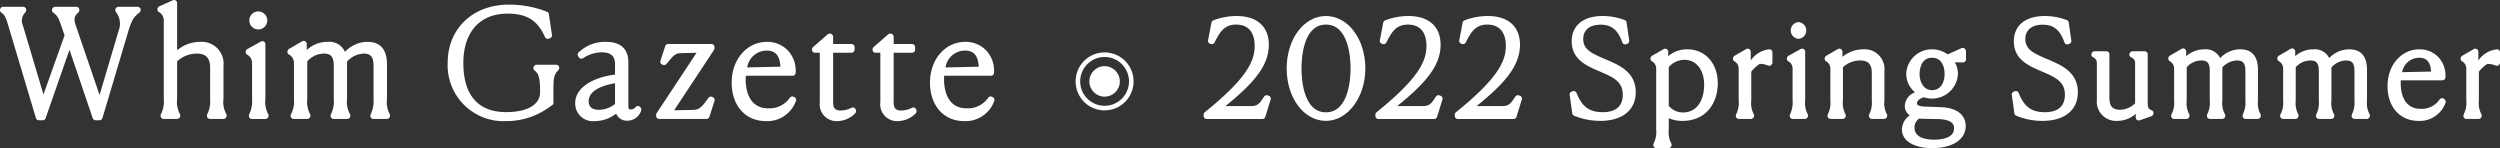 <svg xmlns="http://www.w3.org/2000/svg" viewBox="0 0 327.894 19.424"><rect x="0" y="0" width="327.894" height="19.424" fill="#333333" stroke="none"/><defs><style>.cls-1{fill:#fff;}</style></defs><g id="レイヤー_2" data-name="レイヤー 2"><g id="main"><path class="cls-1" d="M18.048.893H15.521a.434.434,0,0,0-.4.438.393.393,0,0,0,.085.246,2.47,2.47,0,0,1,.368,2.4l-2.513,8.487L9.935,3.327C9.579,2.305,9.9,2,10.209,1.7l.086-.085a.486.486,0,0,0,.118-.32.4.4,0,0,0-.4-.4H7.22a.434.434,0,0,0-.4.438.4.4,0,0,0,.164.323c.536.39.691.655,1.111,1.9l.373,1.084L5.7,12.392,3.006,3.345a1.533,1.533,0,0,1,.273-1.673l.077-.1a.511.511,0,0,0,.084-.283.4.4,0,0,0-.4-.4H.4a.434.434,0,0,0-.4.438.4.4,0,0,0,.165.323c.509.371.6.62.973,1.881L4.709,15.484a.4.4,0,0,0,.383.286h.513a.4.4,0,0,0,.377-.268L9.114,6.53,12.16,15.5a.4.4,0,0,0,.379.272h.513a.4.4,0,0,0,.384-.286L16.8,4.2c.457-1.525.722-1.977,1.489-2.548a.476.476,0,0,0,.161-.359A.4.4,0,0,0,18.048.893Z"/><path class="cls-1" d="M29.31,12.919V8.664A2.865,2.865,0,0,0,26.25,5.49a4.729,4.729,0,0,0-3.02,1.1V.4a.4.4,0,0,0-.563-.365l-1.785.8a.456.456,0,0,0-.237.4.4.4,0,0,0,.185.337,1.237,1.237,0,0,1,.651,1.087V12.938a3.723,3.723,0,0,1-.367,2.028.4.4,0,0,0-.051.2V15.2a.4.4,0,0,0,.4.4h1.786a.434.434,0,0,0,.4-.438.405.405,0,0,0-.059-.211,3.471,3.471,0,0,1-.359-2.012V8.05a3.754,3.754,0,0,1,2.6-1.019c1.179,0,1.728.585,1.728,1.842v4.065a3.823,3.823,0,0,1-.367,2.028.562.562,0,0,0-.051.233.4.4,0,0,0,.4.4h1.786a.435.435,0,0,0,.4-.438.406.406,0,0,0-.06-.211A3.416,3.416,0,0,1,29.31,12.919Z"/><path class="cls-1" d="M34.809,12.919V5.8a.4.4,0,0,0-.594-.35l-1.785.988a.464.464,0,0,0-.206.388.4.4,0,0,0,.185.337,1.222,1.222,0,0,1,.651,1.069v4.711a3.923,3.923,0,0,1-.372,2.036.552.552,0,0,0-.046.225.4.4,0,0,0,.4.4h1.785a.434.434,0,0,0,.4-.438.4.4,0,0,0-.06-.211A3.517,3.517,0,0,1,34.809,12.919Z"/><path class="cls-1" d="M33.877,3.859a1.179,1.179,0,1,0,0-2.358,1.179,1.179,0,0,0,0,2.358Z"/><path class="cls-1" d="M50.756,12.957V8.474c0-1.98-.857-2.984-2.547-2.984A4.02,4.02,0,0,0,45.25,6.806,2.25,2.25,0,0,0,42.966,5.49a3.961,3.961,0,0,0-2.735,1.069v-.8a.4.4,0,0,0-.6-.346L37.9,6.418a.466.466,0,0,0-.2.384.4.4,0,0,0,.178.333,1.269,1.269,0,0,1,.677,1.149v4.692a3.489,3.489,0,0,1-.384,1.985.555.555,0,0,0-.053.238.4.4,0,0,0,.4.4h1.8a.435.435,0,0,0,.4-.438.4.4,0,0,0-.058-.208,3.5,3.5,0,0,1-.36-2V8.047a2.925,2.925,0,0,1,2.164-1.016c.967,0,1.31.427,1.31,1.633v4.312a3.65,3.65,0,0,1-.365,1.985.555.555,0,0,0-.053.238.4.4,0,0,0,.4.4h1.8a.434.434,0,0,0,.4-.438.4.4,0,0,0-.063-.215,3.271,3.271,0,0,1-.374-1.989V8.084a3.029,3.029,0,0,1,2.184-1.053c.941,0,1.29.442,1.29,1.633v4.312a3.878,3.878,0,0,1-.369,1.993.565.565,0,0,0-.049.23.4.4,0,0,0,.4.4h1.786a.434.434,0,0,0,.4-.438.4.4,0,0,0-.058-.208A3.459,3.459,0,0,1,50.756,12.957Z"/><path class="cls-1" d="M72.947,8.491H70.363a.436.436,0,0,0-.4.439.4.4,0,0,0,.149.311c.535.431.725.925.725,2.842,0,1.641-1.662,2.621-4.444,2.621-4.647,0-5.622-3.5-5.622-6.439,0-4.056,2.165-6.477,5.792-6.477,2.53,0,3.954.888,4.916,3.067a.4.4,0,0,0,.506.213l.152-.057a.4.4,0,0,0,.256-.433l-.4-2.716a.4.4,0,0,0-.242-.312A13.426,13.426,0,0,0,66.735.608c-4.721,0-8.018,3.141-8.018,7.638a7.326,7.326,0,0,0,7.676,7.638,9.6,9.6,0,0,0,5.8-1.933l.218-.149a.4.4,0,0,0,.177-.332v-1.9c0-1.411.12-1.851.638-2.354a.492.492,0,0,0,.122-.325A.4.4,0,0,0,72.947,8.491Z"/><path class="cls-1" d="M83.89,13.974a.4.4,0,0,0-.506.049.866.866,0,0,1-.629.339c-.187,0-.341-.032-.341-.417V8.208c0-1.8-.991-2.718-2.946-2.718A5.009,5.009,0,0,0,75.88,6.88a.4.4,0,0,0-.043.515l.095.133a.4.4,0,0,0,.556.1,4.432,4.432,0,0,1,2.429-.763c1.192,0,1.748.489,1.748,1.538V9.785c-2.658.319-5.225,1.576-5.225,3.761a2.334,2.334,0,0,0,2.622,2.338,4.563,4.563,0,0,0,2.751-.983,1.488,1.488,0,0,0,1.467.926,1.881,1.881,0,0,0,1.825-1.362A.489.489,0,0,0,83.89,13.974Zm-3.225-3.06v2.723a3.446,3.446,0,0,1-2.146.763c-.6,0-1.31-.2-1.31-1.12C77.209,11.737,79.359,11.136,80.665,10.914Z"/><path class="cls-1" d="M93.479,12.738l-.094-.038a.417.417,0,0,0-.483.15c-.787,1.1-1.113,1.554-2.048,1.569l-2.433.043,5.225-7.914a.413.413,0,0,0,.065-.221V6.175a.4.4,0,0,0-.4-.4H87.631a.4.4,0,0,0-.38.276l-.627,1.918a.4.4,0,0,0,.232.5l.1.037a.4.4,0,0,0,.455-.115l.208-.253c.655-.795.971-1.148,1.623-1.161l2.12-.056L86.12,14.845a.4.4,0,0,0-.066.221V15.2a.4.4,0,0,0,.4.4h6.212a.4.4,0,0,0,.381-.279l.665-2.089A.4.4,0,0,0,93.479,12.738Z"/><path class="cls-1" d="M104.165,12.719l-.1-.038a.4.4,0,0,0-.493.166,3.23,3.23,0,0,1-2.791,1.363c-2.691,0-2.981-2.657-2.981-3.8,0-.16.006-.32.017-.473h6.137a.4.4,0,0,0,.4-.372,3.883,3.883,0,0,0-1-2.921A3.717,3.717,0,0,0,100.6,5.49c-2.643,0-4.636,2.3-4.636,5.339,0,3.024,1.8,5.055,4.484,5.055a3.977,3.977,0,0,0,3.951-2.668A.4.4,0,0,0,104.165,12.719ZM100.54,6.632c.747,0,1.73.227,1.816,2.115L98,8.842A2.6,2.6,0,0,1,100.54,6.632Z"/><path class="cls-1" d="M111.978,14.115a.4.4,0,0,0-.311.028,3.233,3.233,0,0,1-1.407.352c-.711,0-.988-.3-.988-1.063V6.917h2.412a.4.4,0,0,0,.4-.4V6.175a.4.4,0,0,0-.4-.4h-2.412V4.788a.443.443,0,0,0-.7-.3l-1.938,1.69a.49.49,0,0,0-.137.34.4.4,0,0,0,.4.4h.626v6.477a2.206,2.206,0,0,0,2.3,2.49,3.372,3.372,0,0,0,2.364-1.04.527.527,0,0,0,.027-.525A.4.4,0,0,0,111.978,14.115Z"/><path class="cls-1" d="M119.918,14.115a.4.4,0,0,0-.311.028,3.238,3.238,0,0,1-1.408.352c-.71,0-.987-.3-.987-1.063V6.917h2.412a.4.4,0,0,0,.4-.4V6.175a.4.4,0,0,0-.4-.4h-2.412V4.788a.443.443,0,0,0-.7-.3l-1.938,1.69a.49.49,0,0,0-.137.34.4.4,0,0,0,.4.4h.626v6.477a2.206,2.206,0,0,0,2.3,2.49,3.367,3.367,0,0,0,2.363-1.04.525.525,0,0,0,.028-.525A.4.4,0,0,0,119.918,14.115Z"/><path class="cls-1" d="M130.177,12.719l-.095-.038a.4.4,0,0,0-.493.166A3.23,3.23,0,0,1,126.8,14.21c-2.691,0-2.981-2.657-2.981-3.8,0-.16.006-.32.017-.473h6.137a.4.4,0,0,0,.4-.372,3.883,3.883,0,0,0-1-2.921,3.717,3.717,0,0,0-2.762-1.155c-2.643,0-4.636,2.3-4.636,5.339,0,3.024,1.8,5.055,4.485,5.055a3.976,3.976,0,0,0,3.95-2.668A.4.4,0,0,0,130.177,12.719Zm-3.625-6.087c.747,0,1.73.227,1.816,2.115l-4.359.1A2.6,2.6,0,0,1,126.552,6.632Z"/><path class="cls-1" d="M166.41,12.563l-.137-.051a.4.4,0,0,0-.476.158c-.609.946-.846,1.245-1.788,1.245H160.72c3.622-2.921,5.695-5.25,5.695-8.032,0-2.4-1.54-3.782-4.225-3.782a8.517,8.517,0,0,0-3.052.571.4.4,0,0,0-.248.3l-.442,2.311a.4.4,0,0,0,.267.456l.1.033a.4.4,0,0,0,.483-.2c.717-1.417,1.3-2.347,2.839-2.347,1.561,0,2.422.993,2.422,2.8,0,2.052-1.114,4.318-6.549,8.7a.4.4,0,0,0-.149.312v.17a.4.4,0,0,0,.4.4h7.309a.4.4,0,0,0,.383-.282l.7-2.261A.4.4,0,0,0,166.41,12.563Z"/><path class="cls-1" d="M173.9,2.1c-2.884,0-5.143,3.02-5.143,6.876s2.259,6.877,5.143,6.877c2.854,0,5.177-3.085,5.177-6.877C179.073,5.121,176.8,2.1,173.9,2.1Zm0,12.63c-2.973,0-3.2-4.4-3.2-5.754s.231-5.753,3.2-5.753c3,0,3.238,4.4,3.238,5.753S176.9,14.731,173.9,14.731Z"/><path class="cls-1" d="M188.941,12.563l-.136-.051a.4.4,0,0,0-.476.158c-.609.946-.847,1.245-1.788,1.245h-3.289c3.622-2.921,5.694-5.25,5.694-8.032,0-2.4-1.539-3.782-4.224-3.782a8.517,8.517,0,0,0-3.052.571.4.4,0,0,0-.248.3l-.442,2.311a.4.4,0,0,0,.267.456l.1.033a.4.4,0,0,0,.483-.2c.717-1.417,1.3-2.347,2.838-2.347,1.562,0,2.422.993,2.422,2.8,0,2.052-1.113,4.318-6.548,8.7a.4.4,0,0,0-.149.312v.17a.4.4,0,0,0,.4.4H188.1a.4.4,0,0,0,.383-.282l.7-2.261A.4.4,0,0,0,188.941,12.563Z"/><path class="cls-1" d="M199.354,12.563l-.137-.051a.4.4,0,0,0-.476.158c-.609.946-.846,1.245-1.788,1.245h-3.289c3.622-2.921,5.694-5.25,5.694-8.032,0-2.4-1.539-3.782-4.224-3.782a8.517,8.517,0,0,0-3.052.571.4.4,0,0,0-.248.3l-.442,2.311a.4.4,0,0,0,.267.456l.1.033a.4.4,0,0,0,.483-.2c.717-1.417,1.3-2.347,2.839-2.347,1.561,0,2.421.993,2.421,2.8,0,2.052-1.113,4.318-6.548,8.7a.4.4,0,0,0-.149.312v.17a.4.4,0,0,0,.4.4h7.31a.4.4,0,0,0,.382-.282l.7-2.261A.4.4,0,0,0,199.354,12.563Z"/><path class="cls-1" d="M210.778,7.862,210.4,7.7c-1.7-.721-2.748-1.232-2.748-2.583,0-1.176.848-1.878,2.268-1.878,1.016,0,2.149.275,2.852,2.314a.4.4,0,0,0,.519.244l.136-.051a.4.4,0,0,0,.255-.431l-.34-2.363a.4.4,0,0,0-.246-.314,8.049,8.049,0,0,0-2.9-.539c-2.539,0-4.054,1.242-4.054,3.324,0,2.382,1.932,3.205,3.728,3.969,1.841.789,2.969,1.358,2.969,3.034,0,1.5-.908,2.286-2.626,2.286-1.75,0-2.713-.706-3.436-2.519a.4.4,0,0,0-.511-.227l-.137.051a.4.4,0,0,0-.255.431l.34,2.413a.4.4,0,0,0,.239.313,8.929,8.929,0,0,0,3.421.678c2.921,0,4.666-1.408,4.666-3.766C214.539,9.468,212.365,8.54,210.778,7.862Z"/><path class="cls-1" d="M221.31,6.469a3.728,3.728,0,0,0-2.507.9V6.784a.4.4,0,0,0-.6-.346l-1.53.884a.46.46,0,0,0-.2.38.4.4,0,0,0,.185.338,1.066,1.066,0,0,1,.563.937V17a3.285,3.285,0,0,1-.324,1.793.4.4,0,0,0-.05.2v.035a.4.4,0,0,0,.4.4h1.6a.431.431,0,0,0,.4-.435.4.4,0,0,0-.059-.21,3.11,3.11,0,0,1-.315-1.795V15.5a4.246,4.246,0,0,0,1.81.353c3.189,0,4.615-2.472,4.615-4.922C225.3,8.305,223.657,6.469,221.31,6.469Zm-.544,8.279a2.394,2.394,0,0,1-1.895-.863V8.8a2.741,2.741,0,0,1,2.065-.953c1.54,0,2.575,1.315,2.575,3.272C223.511,13.323,222.434,14.748,220.766,14.748Z"/><path class="cls-1" d="M232.061,6.469a3.373,3.373,0,0,0-2.439,1.464V6.784a.4.4,0,0,0-.6-.346l-1.529.884a.459.459,0,0,0-.2.38.4.4,0,0,0,.185.338,1.066,1.066,0,0,1,.563.937v4.2a3.3,3.3,0,0,1-.323,1.794.543.543,0,0,0-.051.229.4.4,0,0,0,.4.4h1.6a.431.431,0,0,0,.4-.434.405.405,0,0,0-.059-.211,3.116,3.116,0,0,1-.315-1.795V9.4a4.836,4.836,0,0,1,1.1-1.023,2.69,2.69,0,0,1,1.024.192.44.44,0,0,0,.65-.336V6.869A.4.4,0,0,0,232.061,6.469Z"/><path class="cls-1" d="M236.763,13.159V6.784a.4.4,0,0,0-.594-.349l-1.6.884a.455.455,0,0,0-.206.383.4.4,0,0,0,.185.338,1.054,1.054,0,0,1,.563.92v4.216a3.472,3.472,0,0,1-.328,1.8.534.534,0,0,0-.046.221.4.4,0,0,0,.4.4h1.6a.431.431,0,0,0,.4-.434.405.405,0,0,0-.059-.211A3.108,3.108,0,0,1,236.763,13.159Z"/><path class="cls-1" d="M235.888,5.094a1.1,1.1,0,0,0,0-2.194,1.1,1.1,0,0,0,0,2.194Z"/><path class="cls-1" d="M247.154,13.159V9.351a2.6,2.6,0,0,0-2.779-2.882,4.275,4.275,0,0,0-2.728.993V6.784a.4.4,0,0,0-.6-.346l-1.53.884a.461.461,0,0,0-.2.38.4.4,0,0,0,.185.338,1.066,1.066,0,0,1,.563.937v4.2a3.291,3.291,0,0,1-.323,1.794.543.543,0,0,0-.051.229.4.4,0,0,0,.4.4h1.6a.431.431,0,0,0,.4-.434.406.406,0,0,0-.06-.211,3.117,3.117,0,0,1-.314-1.795V8.816A3.3,3.3,0,0,1,244,7.933c1.026,0,1.5.51,1.5,1.605v3.638a3.383,3.383,0,0,1-.323,1.794.529.529,0,0,0-.051.229.4.4,0,0,0,.4.4h1.6a.431.431,0,0,0,.4-.434.405.405,0,0,0-.059-.211A2.983,2.983,0,0,1,247.154,13.159Z"/><path class="cls-1" d="M257.6,6.325a.4.4,0,0,0-.346-.006l-1.8.816a3.468,3.468,0,0,0-2.064-.666,3.354,3.354,0,0,0-3.375,3.239,3.151,3.151,0,0,0,1.157,2.4,1.991,1.991,0,0,0-1.344,1.784,1.456,1.456,0,0,0,.646,1.236,2.317,2.317,0,0,0-1.02,1.858c0,1.482,1.558,2.44,3.97,2.44,2.669,0,4.394-1.139,4.394-2.9,0-.712-.325-2.378-3.344-2.474l-1.957-.068c-.724-.02-1.09-.16-1.09-.416,0-.4.455-.662.886-.817A3.4,3.4,0,0,0,256.8,9.708a3.078,3.078,0,0,0-.414-1.54l1.068.02a.4.4,0,0,0,.4-.4V6.7A.464.464,0,0,0,257.6,6.325Zm-4.192,5.5c-1.127,0-1.64-1.1-1.64-2.116,0-.356.078-2.133,1.623-2.133s1.656,1.633,1.656,2.133C255.048,10.684,254.619,11.824,253.409,11.824Zm.306,6.494c-.974,0-2.609-.2-2.609-1.556a1.346,1.346,0,0,1,.636-1.219,3.787,3.787,0,0,0,.553.039h0l1.882.033c2.112.064,2.112.9,2.112,1.216C256.29,18.173,254.489,18.318,253.715,18.318Z"/><path class="cls-1" d="M268.765,7.862l-.376-.16c-1.7-.721-2.748-1.232-2.748-2.583,0-1.176.848-1.878,2.269-1.878,1.015,0,2.149.275,2.852,2.314a.4.4,0,0,0,.518.244l.136-.051a.4.4,0,0,0,.255-.431l-.339-2.363a.4.4,0,0,0-.247-.314,8.044,8.044,0,0,0-2.9-.539c-2.539,0-4.055,1.242-4.055,3.324,0,2.382,1.932,3.205,3.728,3.969,1.841.789,2.97,1.358,2.97,3.034,0,1.5-.908,2.286-2.626,2.286-1.751,0-2.714-.706-3.436-2.519a.4.4,0,0,0-.512-.227l-.136.051a.4.4,0,0,0-.256.431l.34,2.413a.4.4,0,0,0,.239.313,8.932,8.932,0,0,0,3.421.678c2.922,0,4.666-1.408,4.666-3.766C272.525,9.468,270.351,8.54,268.765,7.862Z"/><path class="cls-1" d="M282.211,14.458c-.4-.176-.524-.229-.524-1.146V7.125a.4.4,0,0,0-.4-.4h-1.6a.43.43,0,0,0-.4.433.4.4,0,0,0,.231.363.748.748,0,0,1,.517.725v5.307a2.834,2.834,0,0,1-2,.838c-.972,0-1.368-.461-1.368-1.589V7.125a.4.4,0,0,0-.4-.4h-1.564a.43.43,0,0,0-.4.433.4.4,0,0,0,.215.355.8.8,0,0,1,.5.733v4.828a2.526,2.526,0,0,0,2.661,2.78,3.639,3.639,0,0,0,2.439-.921v.47a.4.4,0,0,0,.533.376l1.53-.543a.446.446,0,0,0,.266-.411A.4.4,0,0,0,282.211,14.458Z"/><path class="cls-1" d="M296.147,13.193V9.181c0-1.8-.78-2.712-2.32-2.712a3.629,3.629,0,0,0-2.638,1.149,2.082,2.082,0,0,0-2.054-1.149,3.583,3.583,0,0,0-2.4.9V6.751a.4.4,0,0,0-.6-.346l-1.546.9a.456.456,0,0,0-.2.38.4.4,0,0,0,.178.332,1.1,1.1,0,0,1,.587.993v4.2a3.091,3.091,0,0,1-.338,1.755.538.538,0,0,0-.053.234.4.4,0,0,0,.4.4h1.614a.431.431,0,0,0,.4-.434.409.409,0,0,0-.057-.208,3.1,3.1,0,0,1-.317-1.764V8.816a2.575,2.575,0,0,1,1.895-.883c.845,0,1.13.358,1.13,1.418V13.21a3.237,3.237,0,0,1-.321,1.755.553.553,0,0,0-.053.234.4.4,0,0,0,.4.4h1.615a.431.431,0,0,0,.4-.434.4.4,0,0,0-.063-.215,2.9,2.9,0,0,1-.328-1.757V8.85a2.61,2.61,0,0,1,1.912-.917c.821,0,1.113.371,1.113,1.418V13.21a3.362,3.362,0,0,1-.325,1.763.547.547,0,0,0-.049.226.4.4,0,0,0,.4.4h1.6a.431.431,0,0,0,.4-.434.409.409,0,0,0-.057-.208A3.052,3.052,0,0,1,296.147,13.193Z"/><path class="cls-1" d="M310.451,13.193V9.181c0-1.8-.781-2.712-2.321-2.712a3.627,3.627,0,0,0-2.637,1.149,2.082,2.082,0,0,0-2.054-1.149,3.583,3.583,0,0,0-2.405.9V6.751a.4.4,0,0,0-.6-.346l-1.547.9a.458.458,0,0,0-.2.38.4.4,0,0,0,.177.332,1.1,1.1,0,0,1,.588.993v4.2a3.091,3.091,0,0,1-.338,1.755.538.538,0,0,0-.053.234.4.4,0,0,0,.4.4h1.615a.431.431,0,0,0,.4-.434.4.4,0,0,0-.058-.208,3.1,3.1,0,0,1-.316-1.764V8.816a2.572,2.572,0,0,1,1.9-.883c.845,0,1.13.358,1.13,1.418V13.21a3.237,3.237,0,0,1-.321,1.755.538.538,0,0,0-.053.234.4.4,0,0,0,.4.4h1.615a.431.431,0,0,0,.4-.434.4.4,0,0,0-.062-.215,2.9,2.9,0,0,1-.328-1.757V8.85a2.609,2.609,0,0,1,1.911-.917c.822,0,1.113.371,1.113,1.418V13.21a3.374,3.374,0,0,1-.324,1.763.531.531,0,0,0-.049.226.4.4,0,0,0,.4.4h1.6a.431.431,0,0,0,.4-.434.409.409,0,0,0-.057-.208A3.052,3.052,0,0,1,310.451,13.193Z"/><path class="cls-1" d="M320.452,12.906a.4.4,0,0,0-.493.167,2.849,2.849,0,0,1-2.461,1.2c-2.37,0-2.626-2.347-2.626-3.357,0-.129,0-.257.012-.382h5.453a.4.4,0,0,0,.4-.372,3.519,3.519,0,0,0-.906-2.645,3.369,3.369,0,0,0-2.5-1.047c-2.389,0-4.191,2.073-4.191,4.82,0,2.73,1.63,4.565,4.055,4.565a3.6,3.6,0,0,0,3.575-2.415A.5.5,0,0,0,320.452,12.906Zm-3.175-5.331c.645,0,1.492.195,1.581,1.81l-3.8.082A2.275,2.275,0,0,1,317.277,7.575Z"/><path class="cls-1" d="M327.494,6.469a3.373,3.373,0,0,0-2.439,1.464V6.784a.4.4,0,0,0-.6-.346l-1.53.884a.459.459,0,0,0-.2.38.4.4,0,0,0,.185.338,1.066,1.066,0,0,1,.563.937v4.2a3.3,3.3,0,0,1-.323,1.794.543.543,0,0,0-.051.229.4.4,0,0,0,.4.4h1.6a.432.432,0,0,0,.4-.434.406.406,0,0,0-.06-.211,3.117,3.117,0,0,1-.314-1.795V9.4a4.82,4.82,0,0,1,1.1-1.023,2.69,2.69,0,0,1,1.024.192.441.441,0,0,0,.651-.336V6.869A.4.4,0,0,0,327.494,6.469Z"/><path class="cls-1" d="M144.876,6.875a3.8,3.8,0,1,0,3.8,3.8A3.8,3.8,0,0,0,144.876,6.875Zm0,7a3.2,3.2,0,1,1,3.2-3.2A3.2,3.2,0,0,1,144.876,13.875Z"/><circle class="cls-1" cx="144.876" cy="10.675" r="2"/></g></g></svg>